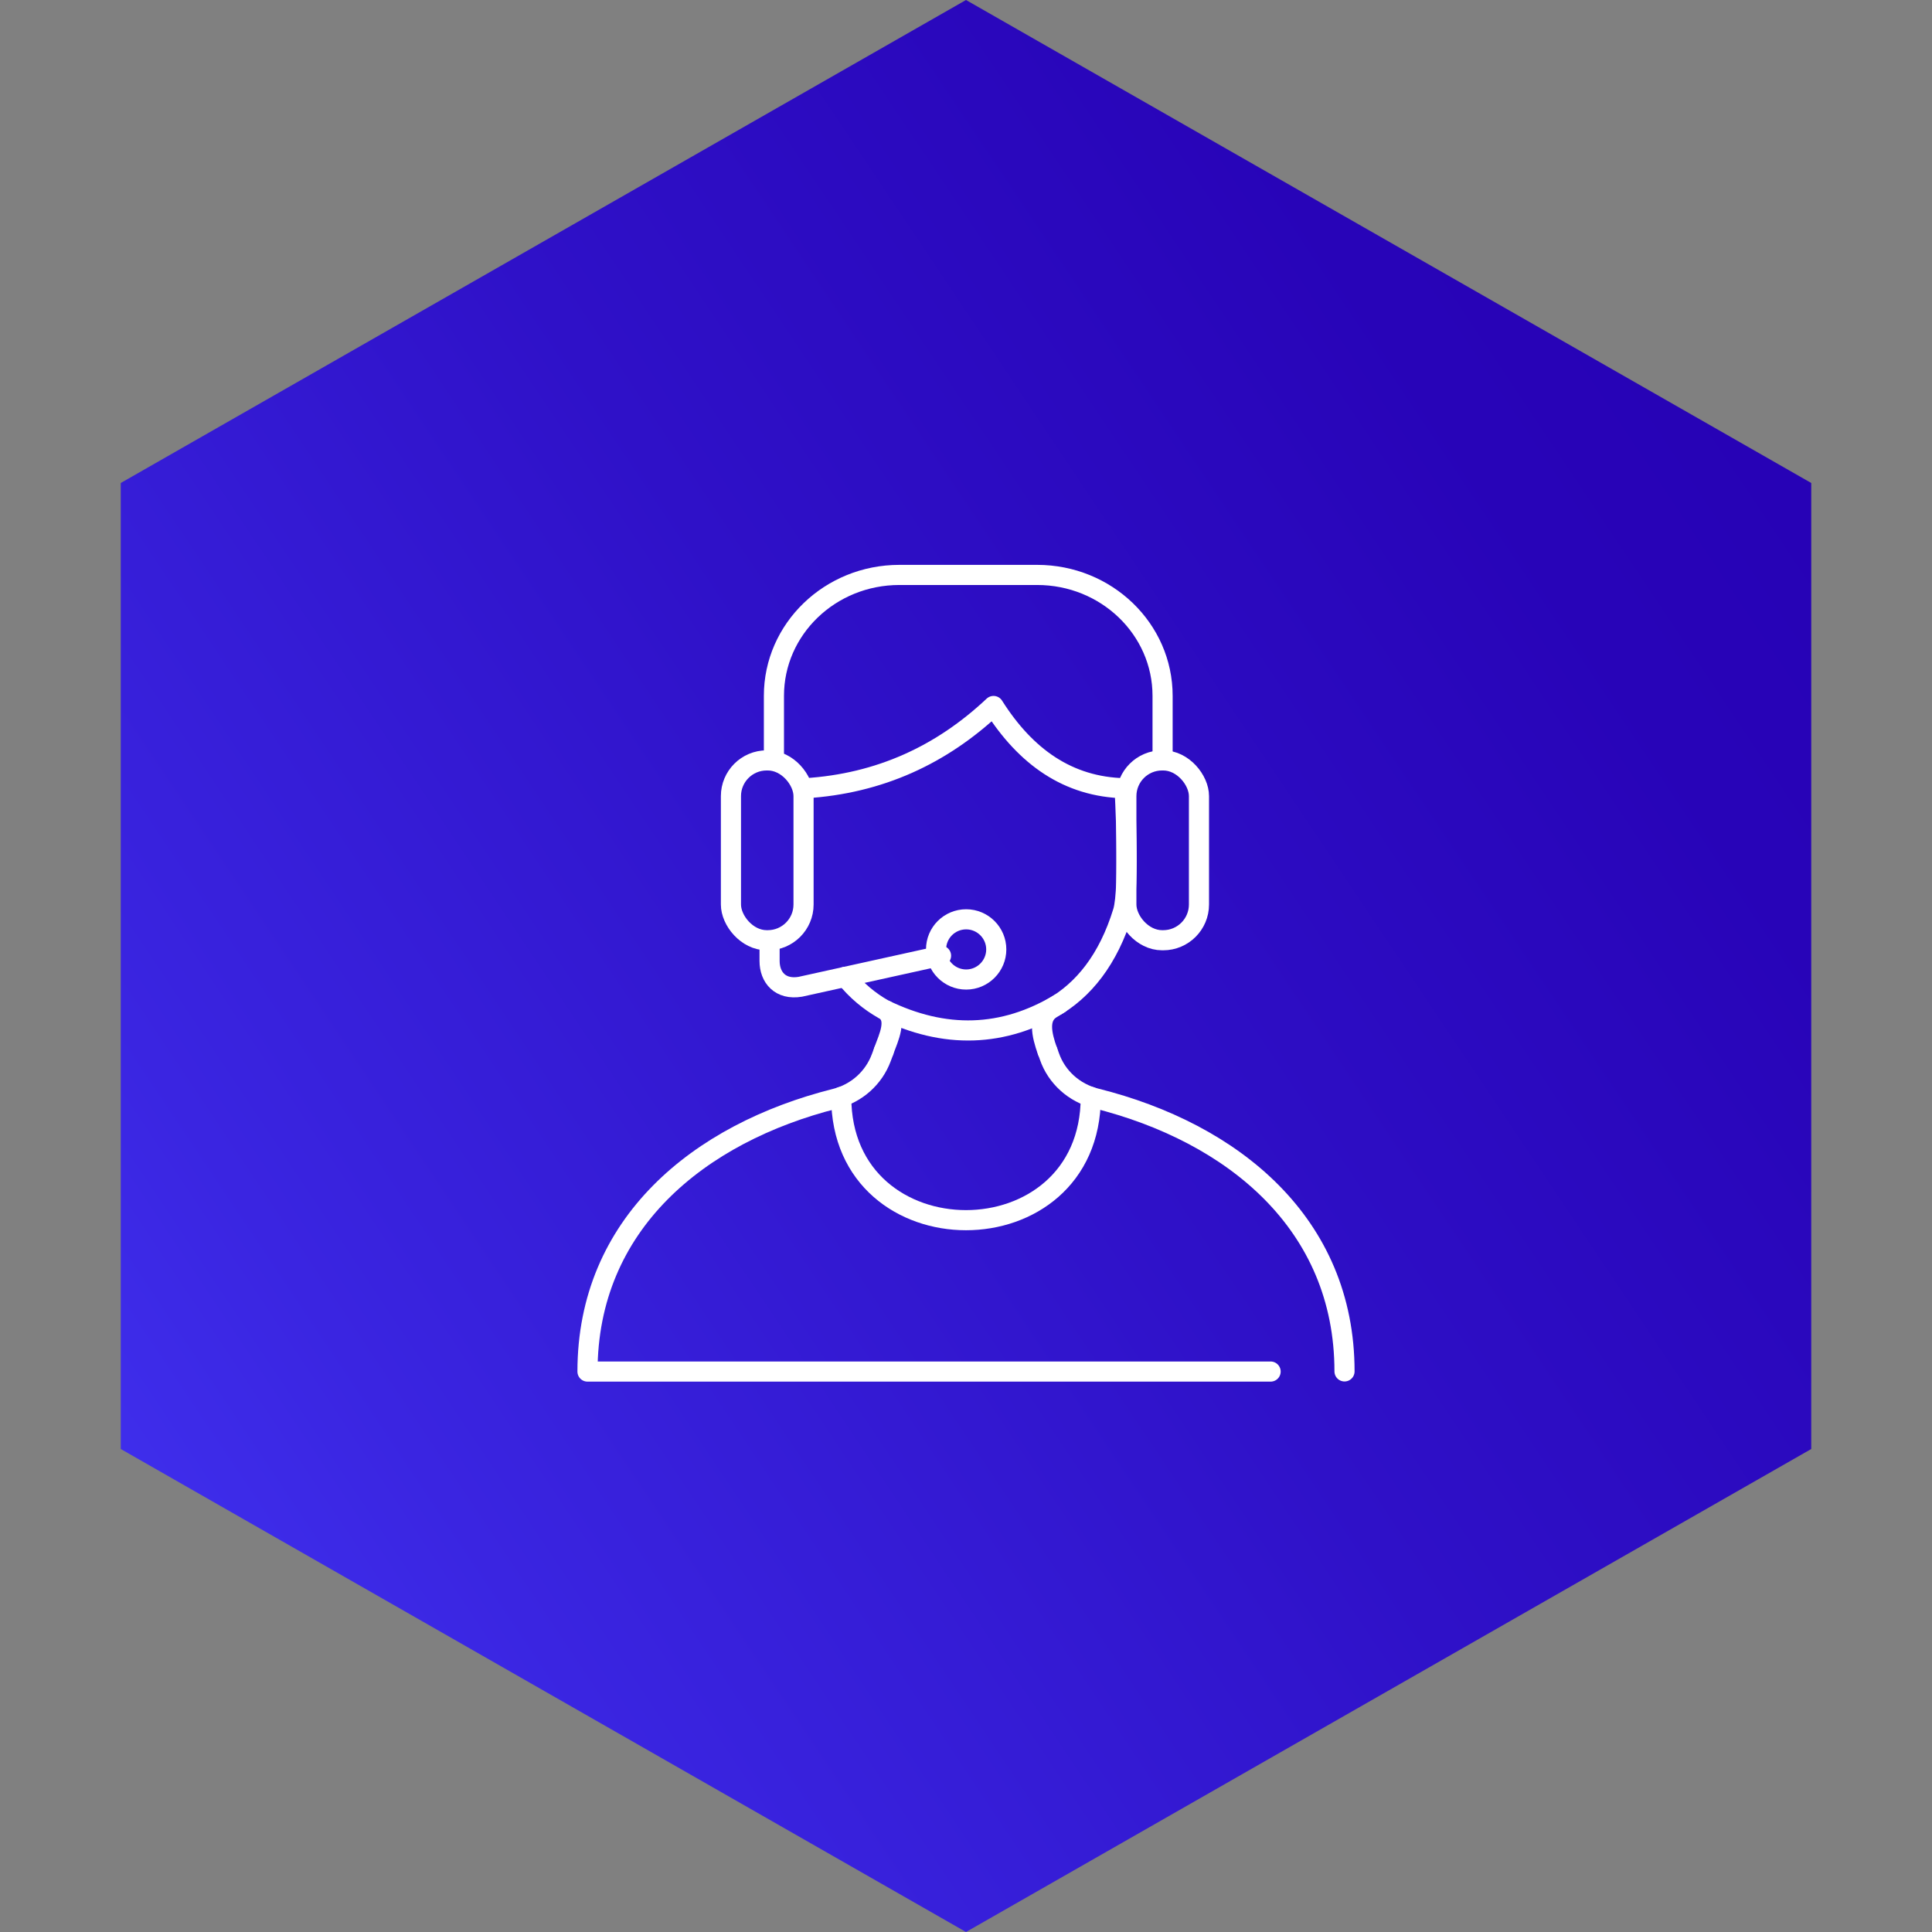 <?xml version="1.0" encoding="UTF-8"?><svg xmlns="http://www.w3.org/2000/svg" xmlns:xlink="http://www.w3.org/1999/xlink" viewBox="0 0 120 120"><rect x="0" y="0" width="120" height="120" fill="#808080" stroke="none"/><defs><style>.cls-1{fill:url(#linear-gradient);}.cls-2{fill:none;stroke:#fff;stroke-linecap:round;stroke-linejoin:round;stroke-width:1.25px;}</style><linearGradient id="linear-gradient" x1="-23.59" y1="-2299.94" x2="124.79" y2="-2200.65" gradientTransform="translate(0 -2184) scale(1 -1)" gradientUnits="userSpaceOnUse"><stop offset=".06" stop-color="#473eff"/><stop offset=".31" stop-color="#3a25e1"/><stop offset=".57" stop-color="#2f11c8"/><stop offset=".81" stop-color="#2804b8"/><stop offset="1" stop-color="#2600b3"/></linearGradient></defs><g id="hex-shape"><path class="cls-1" d="M60,0l52.5,30v60l-52.5,30L7.5,90V30L60,0Z"/></g><g id="line-icon"><g><g><path class="cls-2" d="M83.51,85.18c0-9.18-6.92-14.83-15.45-16.96-1.34-.34-2.43-1.31-2.88-2.61-.04-.1-.07-.21-.11-.31"/><path class="cls-2" d="M54.89,65.29c-.05,.13-.1,.27-.15,.4-.47,1.27-1.54,2.22-2.85,2.55-8.51,2.14-15.4,7.79-15.4,16.95h42.43"/><path class="cls-2" d="M52.25,68.13c0,10.21,15.5,10.21,15.5,0"/></g><path class="cls-2" d="M65.06,65.29c-.36-1.02-.64-2.15,.3-2.68,1.94-1.1,3.48-3.01,4.39-5.98,.45-1.47,.1-7.67,.1-7.67-3.51-.08-6.14-1.95-8.14-5.11-3.22,3.03-7.07,4.82-11.69,5.11"/><path class="cls-2" d="M55.02,62.76c.71,.59,.2,1.63-.13,2.52"/><rect class="cls-2" x="69.96" y="47.23" width="4.51" height="11.17" rx="2.22" ry="2.22"/><rect class="cls-2" x="45.4" y="47.23" width="4.51" height="11.17" rx="2.22" ry="2.22"/><path class="cls-2" d="M48.07,47.23v-4.01c0-4.15,3.49-7.51,7.79-7.51h8.56c4.3,0,7.79,3.36,7.79,7.51v4.01"/><path class="cls-2" d="M47.8,58.53v1.16c0,1.01,.66,1.81,1.91,1.6l8.74-1.93"/><path class="cls-2" d="M65.82,62.33c-3.5,2.11-7.15,2.22-10.94,.36-.88-.5-1.68-1.16-2.37-2.02"/><path class="cls-2" d="M58.14,58.97c0-1.04,.84-1.87,1.87-1.87s1.87,.84,1.87,1.87-.84,1.87-1.87,1.87-1.87-.84-1.87-1.87Z"/></g></g></svg>